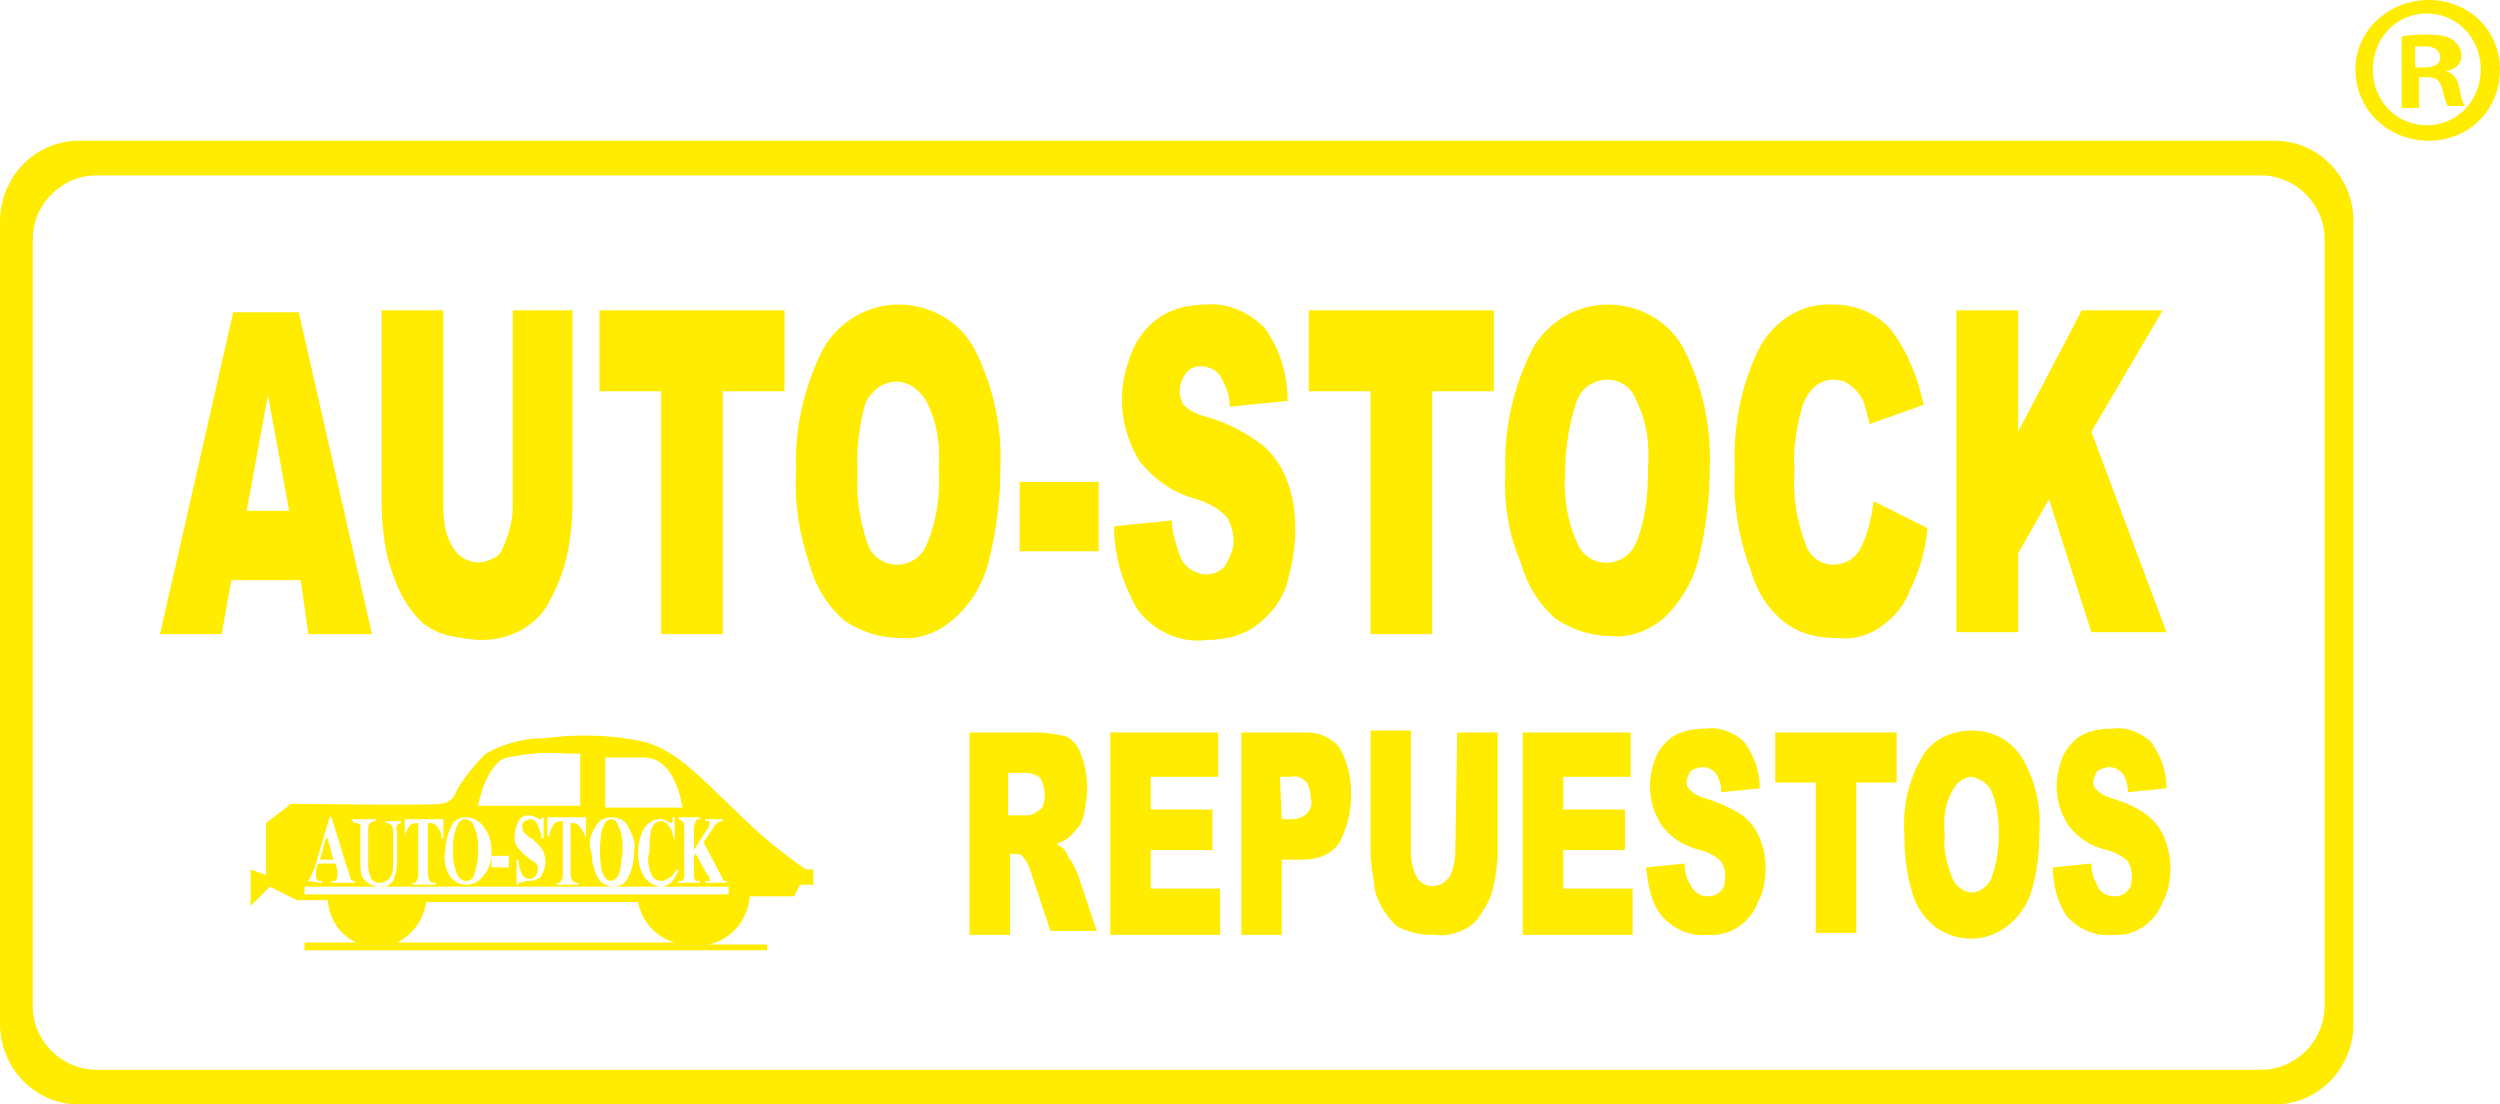 <?xml version="1.0" encoding="utf-8"?>
<!-- Generator: Adobe Illustrator 24.2.3, SVG Export Plug-In . SVG Version: 6.00 Build 0)  -->
<svg version="1.1" id="Capa_1" xmlns="http://www.w3.org/2000/svg" xmlns:xlink="http://www.w3.org/1999/xlink" x="0px" y="0px"
	 viewBox="0 0 129.7 57.3" style="enable-background:new 0 0 129.7 57.3;" xml:space="preserve">
<style type="text/css">
	.st0{fill:#FFEC00;}
</style>
<g id="Capa_2_1_">
	<g id="Capa_2-2">
		<path class="st0" d="M15.6,30.1H12l-0.5,2.8H8.3l3.8-16.7h3.4l3.8,16.7H16L15.6,30.1z M15,26.5l-1.1-6l-1.1,6H15z"/>
		<path class="st0" d="M26.6,16.1h3.1v10c0,0.9-0.1,1.9-0.3,2.8c-0.2,0.8-0.5,1.6-0.9,2.3c-0.3,0.6-0.7,1-1.3,1.4
			c-0.7,0.4-1.4,0.6-2.2,0.6c-0.5,0-1.1-0.1-1.6-0.2c-0.6-0.1-1.1-0.4-1.5-0.7c-0.4-0.4-0.8-0.9-1.1-1.5c-0.3-0.6-0.5-1.2-0.7-1.9
			c-0.2-0.9-0.3-1.9-0.3-2.8v-10H23v10.2c0,0.7,0.1,1.5,0.5,2.1c0.4,0.7,1.3,1,2,0.6c0.3-0.1,0.5-0.3,0.6-0.6
			c0.3-0.7,0.5-1.4,0.5-2.1L26.6,16.1z"/>
		<path class="st0" d="M31.1,16.1h9.6v4.2h-3.2v12.6h-3.2V20.3h-3.2C31.1,20.3,31.1,16.1,31.1,16.1z"/>
		<path class="st0" d="M41.3,24.5c-0.1-2.2,0.4-4.4,1.4-6.4c0.8-1.4,2.3-2.3,3.9-2.3c1.6,0,3.1,0.8,3.9,2.2c1,1.9,1.5,4.1,1.4,6.3
			c0,1.6-0.2,3.2-0.6,4.8c-0.3,1.2-0.9,2.2-1.8,3c-0.8,0.7-1.8,1.1-2.8,1c-1,0-2-0.3-2.9-0.9c-0.9-0.8-1.5-1.8-1.8-2.9
			C41.5,27.8,41.2,26.2,41.3,24.5z M44.5,24.5c-0.1,1.2,0.1,2.5,0.5,3.7c0.3,0.9,1.3,1.3,2.1,1c0.5-0.2,0.8-0.5,1-1
			c0.5-1.2,0.7-2.6,0.6-3.9c0.1-1.2-0.1-2.4-0.6-3.4c-0.3-0.6-0.9-1.1-1.6-1.1c-0.7,0-1.3,0.5-1.6,1.1C44.6,22,44.4,23.3,44.5,24.5
			L44.5,24.5z"/>
		<path class="st0" d="M52.9,25H57v3.6h-4.1V25z"/>
		<path class="st0" d="M57.8,27.3l3-0.3c0,0.6,0.2,1.2,0.4,1.8c0.2,0.6,0.8,1,1.4,1c0.4,0,0.8-0.2,1-0.5c0.2-0.4,0.4-0.8,0.4-1.2
			c0-0.4-0.1-0.8-0.3-1.2c-0.4-0.5-1-0.8-1.6-1c-1.2-0.3-2.2-1-3-2c-0.6-1-0.9-2.1-0.9-3.2c0-0.8,0.2-1.6,0.5-2.4
			c0.3-0.7,0.7-1.3,1.4-1.8s1.6-0.7,2.5-0.7c1.1-0.1,2.2,0.4,3,1.2c0.8,1.1,1.2,2.4,1.2,3.8l-3,0.3c0-0.6-0.2-1.1-0.5-1.6
			c-0.2-0.3-0.6-0.5-1-0.5c-0.3,0-0.6,0.1-0.8,0.4s-0.3,0.6-0.3,0.9s0.1,0.5,0.2,0.7c0.3,0.3,0.7,0.5,1.1,0.6c1.1,0.3,2.1,0.8,3,1.5
			c0.6,0.5,1,1.1,1.3,1.9s0.4,1.6,0.4,2.5c0,1-0.2,2-0.5,3c-0.3,0.8-0.9,1.5-1.6,2s-1.6,0.7-2.5,0.7c-1.4,0.2-2.8-0.5-3.6-1.6
			C58.2,30.2,57.8,28.8,57.8,27.3z"/>
		<path class="st0" d="M67.9,16.1h9.6v4.2h-3.2v12.6h-3.2V20.3h-3.2C67.9,20.3,67.9,16.1,67.9,16.1z"/>
		<path class="st0" d="M78.1,24.5c-0.1-2.2,0.4-4.4,1.4-6.4c0.8-1.4,2.3-2.3,3.9-2.3s3.1,0.8,3.9,2.2c1,1.9,1.5,4.1,1.4,6.3
			c0,1.6-0.2,3.2-0.6,4.8c-0.3,1.1-0.9,2.1-1.7,2.9c-0.8,0.7-1.8,1.1-2.8,1c-1,0-2-0.3-2.9-0.9c-0.9-0.8-1.5-1.8-1.8-2.9
			C78.3,27.8,78,26.2,78.1,24.5z M81.2,24.5c-0.1,1.2,0.1,2.5,0.6,3.6c0.3,0.9,1.3,1.3,2.1,1c0.5-0.2,0.8-0.5,1-1
			c0.5-1.2,0.6-2.5,0.6-3.9c0.1-1.2-0.1-2.4-0.6-3.4c-0.3-0.9-1.2-1.3-2.1-1c-0.5,0.2-0.8,0.5-1,1C81.4,22,81.2,23.3,81.2,24.5
			L81.2,24.5z"/>
		<path class="st0" d="M97.2,26l2.8,1.4c-0.1,1.1-0.4,2.2-0.9,3.2c-0.3,0.8-0.8,1.4-1.5,1.9s-1.5,0.7-2.3,0.6c-1,0-1.9-0.2-2.7-0.8
			c-0.9-0.7-1.5-1.7-1.8-2.8c-0.6-1.6-0.9-3.4-0.8-5.1c-0.1-2.2,0.3-4.4,1.3-6.4c0.8-1.4,2.2-2.3,3.8-2.2c1.1,0,2.2,0.4,3,1.3
			c0.9,1.2,1.4,2.5,1.7,3.9L97,22c-0.1-0.4-0.2-0.8-0.3-1.1c-0.1-0.3-0.4-0.7-0.7-0.9c-0.2-0.2-0.5-0.3-0.9-0.3
			c-0.7,0-1.3,0.5-1.6,1.4c-0.3,1.1-0.5,2.2-0.4,3.3c-0.1,1.3,0.1,2.6,0.6,3.9c0.2,0.6,0.8,1,1.4,1s1.1-0.3,1.4-0.8
			C96.9,27.7,97.1,26.9,97.2,26z"/>
		<path class="st0" d="M101.5,16.1h3.2v6.3l3.3-6.3h4.2l-3.7,6.3l3.9,10.4h-3.9l-2.2-6.9l-1.6,2.8v4.1h-3.2
			C101.5,32.8,101.5,16.1,101.5,16.1z"/>
		<path class="st0" d="M50.3,48.5V38h3.5c0.5,0,1,0.1,1.5,0.2c0.4,0.2,0.7,0.6,0.8,1c0.2,0.5,0.3,1.1,0.3,1.7c0,0.5-0.1,1-0.2,1.5
			c-0.1,0.4-0.4,0.7-0.7,1c-0.2,0.2-0.5,0.3-0.7,0.4c0.2,0.1,0.4,0.2,0.5,0.4s0.2,0.4,0.3,0.5c0.1,0.2,0.2,0.4,0.3,0.6l1,3h-2.4
			l-1-3c-0.1-0.3-0.2-0.6-0.4-0.8c-0.1-0.2-0.3-0.2-0.5-0.2h-0.2v4.2H50.3z M52.4,42.3h0.9c0.2,0,0.4-0.1,0.5-0.2
			c0.2-0.1,0.3-0.2,0.3-0.3c0.1-0.2,0.1-0.4,0.1-0.6c0-0.3-0.1-0.5-0.2-0.8c-0.2-0.2-0.5-0.3-0.8-0.3h-0.9v2.2H52.4z"/>
		<path class="st0" d="M57.6,38h5.6v2.3h-3.5V42h3.2v2.1h-3.2v2h3.6v2.4h-5.7C57.6,48.5,57.6,38,57.6,38z"/>
		<path class="st0" d="M64.4,38h3.4c0.7,0,1.3,0.3,1.7,0.8c0.4,0.7,0.6,1.5,0.6,2.4s-0.2,1.7-0.6,2.5c-0.4,0.6-1.1,0.9-1.9,0.9h-1.1
			v3.9h-2.1V38z M66.5,42.5H67c0.3,0,0.6-0.1,0.8-0.3c0.2-0.2,0.3-0.5,0.2-0.8c0-0.3-0.1-0.6-0.2-0.8c-0.2-0.2-0.5-0.4-0.8-0.3h-0.6
			L66.5,42.5z"/>
		<path class="st0" d="M75.6,38h2.1v6.2c0,0.6-0.1,1.2-0.2,1.7s-0.3,1-0.6,1.4c-0.2,0.4-0.5,0.7-0.9,0.9s-1,0.4-1.5,0.3
			c-0.4,0-0.7,0-1.1-0.1s-0.7-0.2-1-0.4c-0.3-0.3-0.5-0.6-0.7-0.9c-0.2-0.4-0.4-0.8-0.4-1.2c-0.1-0.6-0.2-1.2-0.2-1.8v-6.2h2.1v6.3
			c0,0.5,0.1,0.9,0.3,1.3c0.3,0.5,0.9,0.6,1.4,0.3c0.1-0.1,0.2-0.2,0.3-0.3c0.2-0.4,0.3-0.9,0.3-1.3L75.6,38z"/>
		<path class="st0" d="M79,38h5.6v2.3h-3.5V42h3.2v2.1h-3.2v2h3.6v2.4H79V38z"/>
		<path class="st0" d="M85.4,45l2-0.2c0,0.4,0.1,0.8,0.3,1.1c0.2,0.4,0.5,0.6,0.9,0.6c0.3,0,0.5-0.1,0.7-0.3s0.2-0.5,0.2-0.8
			s-0.1-0.5-0.2-0.7c-0.3-0.3-0.7-0.5-1.1-0.6c-0.8-0.2-1.5-0.6-2-1.3c-0.4-0.6-0.6-1.3-0.6-2c0-0.5,0.1-1,0.3-1.5
			c0.2-0.5,0.5-0.8,0.9-1.1c0.5-0.3,1.1-0.4,1.7-0.4c0.7-0.1,1.5,0.2,2,0.7c0.5,0.7,0.8,1.5,0.8,2.4l-2,0.2c0-0.4-0.1-0.7-0.3-1
			c-0.2-0.2-0.4-0.3-0.7-0.3c-0.2,0-0.4,0.1-0.6,0.2c-0.1,0.2-0.2,0.4-0.2,0.6c0,0.2,0.1,0.3,0.2,0.4c0.2,0.2,0.4,0.3,0.7,0.4
			c0.7,0.2,1.4,0.5,2,0.9c0.4,0.3,0.7,0.7,0.9,1.2c0.2,0.5,0.3,1,0.3,1.5c0,0.6-0.1,1.3-0.4,1.8c-0.4,1.1-1.5,1.8-2.6,1.7
			c-0.9,0.1-1.8-0.3-2.4-1C85.7,46.9,85.5,46,85.4,45z"/>
		<path class="st0" d="M92.1,38h6.3v2.6h-2.1v7.8h-2.1v-7.8h-2.1C92.1,40.6,92.1,38,92.1,38z"/>
		<path class="st0" d="M98.8,43.3c-0.1-1.4,0.2-2.8,0.9-4c0.5-0.9,1.5-1.4,2.6-1.4s2,0.5,2.6,1.4c0.7,1.2,1,2.5,0.9,3.9
			c0,1-0.1,2-0.4,3c-0.2,0.7-0.6,1.3-1.2,1.8c-0.5,0.4-1.2,0.7-1.9,0.7c-0.7,0-1.3-0.2-1.9-0.6c-0.6-0.5-1-1.1-1.2-1.8
			C98.9,45.3,98.8,44.3,98.8,43.3z M100.9,43.3c-0.1,0.8,0.1,1.5,0.4,2.3c0.2,0.4,0.6,0.7,1,0.7s0.8-0.3,1-0.7
			c0.3-0.8,0.4-1.6,0.4-2.4c0-0.7-0.1-1.5-0.4-2.2c-0.2-0.4-0.6-0.6-1-0.7c-0.4,0-0.8,0.3-1,0.7C100.9,41.7,100.8,42.5,100.9,43.3z"
			/>
		<path class="st0" d="M106.5,45l2-0.2c0,0.4,0.1,0.8,0.3,1.1c0.1,0.4,0.5,0.6,0.9,0.6c0.3,0,0.5-0.1,0.7-0.3s0.2-0.5,0.2-0.8
			s-0.1-0.5-0.2-0.7c-0.3-0.3-0.7-0.5-1.1-0.6c-0.8-0.2-1.5-0.6-2-1.3c-0.4-0.6-0.6-1.3-0.6-2c0-0.5,0.1-1,0.3-1.5
			c0.2-0.5,0.5-0.8,0.9-1.1c0.5-0.3,1.1-0.4,1.7-0.4c0.7-0.1,1.5,0.2,2,0.7c0.5,0.7,0.8,1.5,0.8,2.4l-2,0.2c0-0.4-0.1-0.7-0.3-1
			c-0.2-0.2-0.4-0.3-0.7-0.3c-0.2,0-0.4,0.1-0.6,0.2c-0.1,0.2-0.2,0.4-0.2,0.6c0,0.2,0.1,0.3,0.2,0.4c0.2,0.2,0.4,0.3,0.7,0.4
			c0.7,0.2,1.4,0.5,1.9,0.9c0.4,0.3,0.7,0.7,0.9,1.2c0.2,0.5,0.3,1,0.3,1.5c0,0.6-0.1,1.3-0.4,1.8c-0.4,1.1-1.5,1.8-2.6,1.7
			c-0.9,0.1-1.8-0.3-2.4-1C106.8,46.9,106.5,46,106.5,45z"/>
		<path class="st0" d="M24.2,45.7c0.3,0,0.4-0.2,0.5-0.7c0.1-0.3,0.1-0.6,0.1-0.9c0-0.4,0-0.8-0.2-1.2c-0.1-0.3-0.3-0.4-0.5-0.4
			s-0.4,0.2-0.5,0.7c-0.1,0.3-0.1,0.6-0.1,0.9c0,0.3,0,0.6,0.1,0.9C23.7,45.5,23.9,45.7,24.2,45.7z"/>
		<polygon class="st0" points="17,43.5 16.9,43.5 16.6,44.6 17.3,44.6 		"/>
		<path class="st0" d="M31.7,45.7c0.2,0,0.4-0.2,0.5-0.7c0-0.3,0.1-0.6,0.1-0.9c0-0.4,0-0.8-0.2-1.2c-0.1-0.3-0.2-0.4-0.4-0.4
			s-0.4,0.2-0.5,0.7c-0.1,0.6-0.1,1.2,0,1.9C31.3,45.5,31.5,45.7,31.7,45.7z"/>
		<path class="st0" d="M41.8,45.1c-1.3-0.9-2.5-1.9-3.6-3c-2-1.9-3.3-3.4-5.2-3.7c-1.6-0.3-3.2-0.3-4.8-0.1c-1.1,0-2.1,0.3-3,0.8
			c-0.6,0.6-1.1,1.2-1.5,1.9c-0.1,0.2-0.2,0.6-0.8,0.7s-7.8,0-7.8,0l-1.3,1v2.7L13,45.1V47l1-1l1.4,0.7H17c0.1,1,0.6,1.8,1.5,2.2
			h-2.7v0.4h24V49h-3c1.2-0.3,2-1.3,2.1-2.5h2.3l0.3-0.6h0.7v-0.8L41.8,45.1z M36.7,43c0,0,0.1-0.1,0.1-0.2v-0.1v-0.1
			c-0.1,0-0.1,0-0.2,0v-0.1h0.9v0.1c-0.2,0-0.3,0.1-0.4,0.2c-0.2,0.3-0.4,0.6-0.6,0.9l1,1.9c0,0,0,0.1,0.1,0.1h0.1v0.1h-1.1v-0.1
			h0.2c0,0,0.1,0,0-0.1v-0.1c0,0,0-0.1-0.1-0.1l-0.6-1.1L36,44.4v1c0,0.1,0,0.2,0.1,0.3c0.1,0,0.1,0,0.2,0v0.1h-1.1v-0.1
			c0.1,0,0.1,0,0.2,0c0.1-0.1,0.1-0.2,0.1-0.3v-2.5c0-0.1,0-0.2-0.1-0.3c-0.1,0-0.1-0.1-0.2-0.1v-0.1h1.1v0.1c-0.1,0-0.2,0-0.2,0.1
			C36,42.8,36,42.9,36,43v1.1L36.7,43z M31.4,39.3c0,0,0.3,0,2,0c1.7,0,2,2.6,2,2.6h-4L31.4,39.3z M33.7,45.1
			c0.1,0.4,0.3,0.6,0.6,0.6c0.2,0,0.3-0.1,0.5-0.2c0.1-0.1,0.2-0.2,0.3-0.4l0.1,0.1c-0.1,0.2-0.2,0.3-0.3,0.5
			c-0.2,0.2-0.4,0.3-0.6,0.3c-0.3,0-0.6-0.2-0.8-0.4c-0.3-0.4-0.4-0.9-0.4-1.3c0-0.5,0.1-0.9,0.3-1.3c0.2-0.3,0.5-0.5,0.8-0.5
			c0.1,0,0.3,0,0.4,0.1l0.2,0.1c0,0,0.1,0,0.1-0.1c0,0,0-0.1,0-0.2H35v1.2l0,0c-0.1-0.2-0.1-0.4-0.2-0.6c-0.2-0.3-0.3-0.4-0.5-0.4
			s-0.4,0.1-0.5,0.4c-0.1,0.4-0.1,0.8-0.1,1.2C33.6,44.4,33.6,44.7,33.7,45.1L33.7,45.1z M30.9,42.9c0.2-0.5,0.8-0.6,1.3-0.4
			c0.2,0.1,0.3,0.2,0.4,0.4c0.2,0.4,0.4,0.8,0.3,1.3c0,0.4-0.1,0.9-0.3,1.3c-0.2,0.5-0.8,0.6-1.2,0.4c-0.2-0.1-0.3-0.2-0.4-0.4
			c-0.2-0.4-0.3-0.8-0.3-1.2C30.5,43.8,30.6,43.3,30.9,42.9L30.9,42.9z M30.4,43.5L30.4,43.5c-0.1-0.3-0.2-0.5-0.4-0.7
			c-0.1-0.1-0.2-0.1-0.4-0.1v2.6c0,0.1,0,0.2,0.1,0.4c0.1,0.1,0.2,0.1,0.3,0.1v0.1h-1.1v-0.1c0.1,0,0.2,0,0.2-0.1
			c0.1-0.1,0.1-0.2,0.1-0.4v-2.7c-0.1,0-0.3,0-0.4,0.1c-0.2,0.2-0.3,0.5-0.3,0.7h-0.1v-1h2L30.4,43.5z M26.3,39.3
			c1-0.2,2-0.3,3.1-0.2h0.7v2.7h-5.3C24.8,41.8,25.2,39.6,26.3,39.3z M27.8,44.8c-0.1-0.1-0.2-0.2-0.3-0.2l-0.2-0.2
			c-0.2-0.1-0.3-0.3-0.5-0.5c-0.1-0.2-0.1-0.4-0.1-0.6c0-0.2,0.1-0.5,0.2-0.7s0.3-0.3,0.5-0.3c0.1,0,0.2,0,0.4,0.1
			c0.1,0,0.1,0.1,0.2,0.1h0.1v-0.1h0.1v1.1h-0.1c0-0.2-0.1-0.4-0.2-0.7c-0.1-0.2-0.2-0.3-0.4-0.3c-0.1,0-0.2,0.1-0.3,0.1
			c-0.1,0.1-0.1,0.2-0.1,0.3s0,0.2,0.1,0.3s0.3,0.3,0.4,0.3l0.2,0.2c0.1,0.1,0.2,0.2,0.3,0.3c0.1,0.2,0.2,0.4,0.2,0.7
			s-0.1,0.5-0.2,0.7s-0.4,0.3-0.6,0.3h-0.2L27,45.8l0,0l0,0l0,0c0,0,0,0-0.1,0v0.1h-0.1v-1.3h0.1c0,0.3,0.1,0.6,0.2,0.8
			c0.1,0.1,0.2,0.2,0.4,0.2c0.1,0,0.3-0.1,0.3-0.2c0.1-0.1,0.1-0.2,0.1-0.4C27.9,45,27.9,44.9,27.8,44.8L27.8,44.8z M26.4,44.4V45
			h-0.9v-0.6H26.4z M24.2,42.4c0.3,0,0.7,0.2,0.9,0.5c0.3,0.4,0.4,0.8,0.4,1.3c0,0.4-0.1,0.9-0.4,1.2c-0.2,0.3-0.5,0.5-0.9,0.5
			s-0.7-0.2-0.9-0.5c-0.2-0.4-0.3-0.8-0.2-1.2c0-0.4,0.1-0.9,0.3-1.3C23.5,42.6,23.8,42.4,24.2,42.4L24.2,42.4z M21,42.5h2v1h-0.1
			c0-0.3-0.1-0.5-0.3-0.7c-0.1-0.1-0.2-0.1-0.4-0.1v2.6c0,0.1,0,0.2,0.1,0.4c0.1,0.1,0.2,0.1,0.3,0.1v0.1h-1.2v-0.1
			c0.1,0,0.2,0,0.2-0.1c0.1-0.1,0.1-0.2,0.1-0.4v-2.6c-0.1,0-0.3,0-0.4,0.1C21.1,43,21,43.3,21,43.5h0V42.5z M18.2,42.5h1.3v0.1
			c-0.1,0-0.2,0-0.3,0.1c-0.1,0.1-0.1,0.2-0.1,0.4v1.7c0,0.2,0,0.4,0.1,0.6c0,0.2,0.2,0.4,0.5,0.4s0.5-0.2,0.6-0.4s0.1-0.4,0.1-0.7
			v-1.5c0-0.1,0-0.3-0.1-0.4c-0.1-0.1-0.2-0.1-0.3-0.1v-0.1h0.8v0.1c-0.1,0-0.2,0.1-0.2,0.1c0,0.1-0.1,0.2,0,0.3v1.6
			c0,0.4-0.1,0.7-0.2,1c-0.2,0.2-0.4,0.4-0.7,0.3c-0.4,0-0.7-0.2-0.9-0.5c-0.1-0.2-0.1-0.5-0.1-0.7v-1.7c0-0.1,0-0.2,0-0.3
			c-0.1-0.1-0.2-0.1-0.3-0.1L18.2,42.5z M15.9,45.7c0.1,0,0.2-0.1,0.2-0.2c0.1-0.1,0.1-0.3,0.2-0.4l0.8-2.7h0.1L18,45
			c0.1,0.2,0.1,0.4,0.2,0.6c0,0.1,0.1,0.1,0.2,0.1v0.1h-1.2v-0.1c0.1,0,0.2,0,0.2,0s0.1-0.1,0.1-0.2c0-0.1,0-0.1,0-0.2v-0.2
			l-0.1-0.3h-0.9c-0.1,0.2-0.1,0.3-0.1,0.4c0,0.1,0,0.2,0,0.3s0,0.1,0.1,0.2c0.1,0,0.1,0,0.2,0v0.1L15.9,45.7L15.9,45.7z M20.6,48.9
			c0.8-0.4,1.4-1.2,1.5-2.1h11c0.2,1,0.9,1.8,1.9,2.1H20.6z M37.8,46.4h-22V46h22V46.4z"/>
		<path class="st0" d="M118,7.3H4.1C1.8,7.3,0,9.2,0,11.5l0,0v41.6c0,2.3,1.8,4.2,4.1,4.2l0,0H118c2.3,0,4.1-1.9,4.1-4.2l0,0V11.5
			C122.1,9.2,120.3,7.3,118,7.3L118,7.3z M120.6,52.2c0,1.8-1.5,3.3-3.3,3.3H5c-1.8,0-3.3-1.5-3.3-3.3V12.4c0-1.8,1.5-3.3,3.3-3.3
			h112.3c1.8,0,3.3,1.5,3.3,3.3L120.6,52.2z"/>
	</g>
</g>
<g>
	<path class="st0" d="M129.7,3.6c0,2.1-1.6,3.7-3.7,3.7c-2.1,0-3.8-1.6-3.8-3.7c0-2,1.7-3.6,3.8-3.6C128.1,0,129.7,1.6,129.7,3.6z
		 M123.1,3.6c0,1.6,1.2,2.9,2.8,2.9c1.6,0,2.8-1.3,2.8-2.9c0-1.6-1.2-2.9-2.8-2.9C124.3,0.7,123.1,2,123.1,3.6z M125.4,5.6h-0.8V1.9
		c0.3-0.1,0.8-0.1,1.4-0.1c0.7,0,1,0.1,1.3,0.3c0.2,0.2,0.4,0.4,0.4,0.8c0,0.4-0.3,0.7-0.8,0.8v0c0.4,0.1,0.6,0.4,0.7,0.9
		c0.1,0.6,0.2,0.8,0.3,0.9h-0.9c-0.1-0.1-0.2-0.5-0.3-0.9c-0.1-0.4-0.3-0.6-0.8-0.6h-0.4V5.6z M125.4,3.5h0.4c0.5,0,0.8-0.2,0.8-0.5
		c0-0.3-0.2-0.6-0.8-0.6c-0.2,0-0.4,0-0.5,0V3.5z"/>
</g>
</svg>
